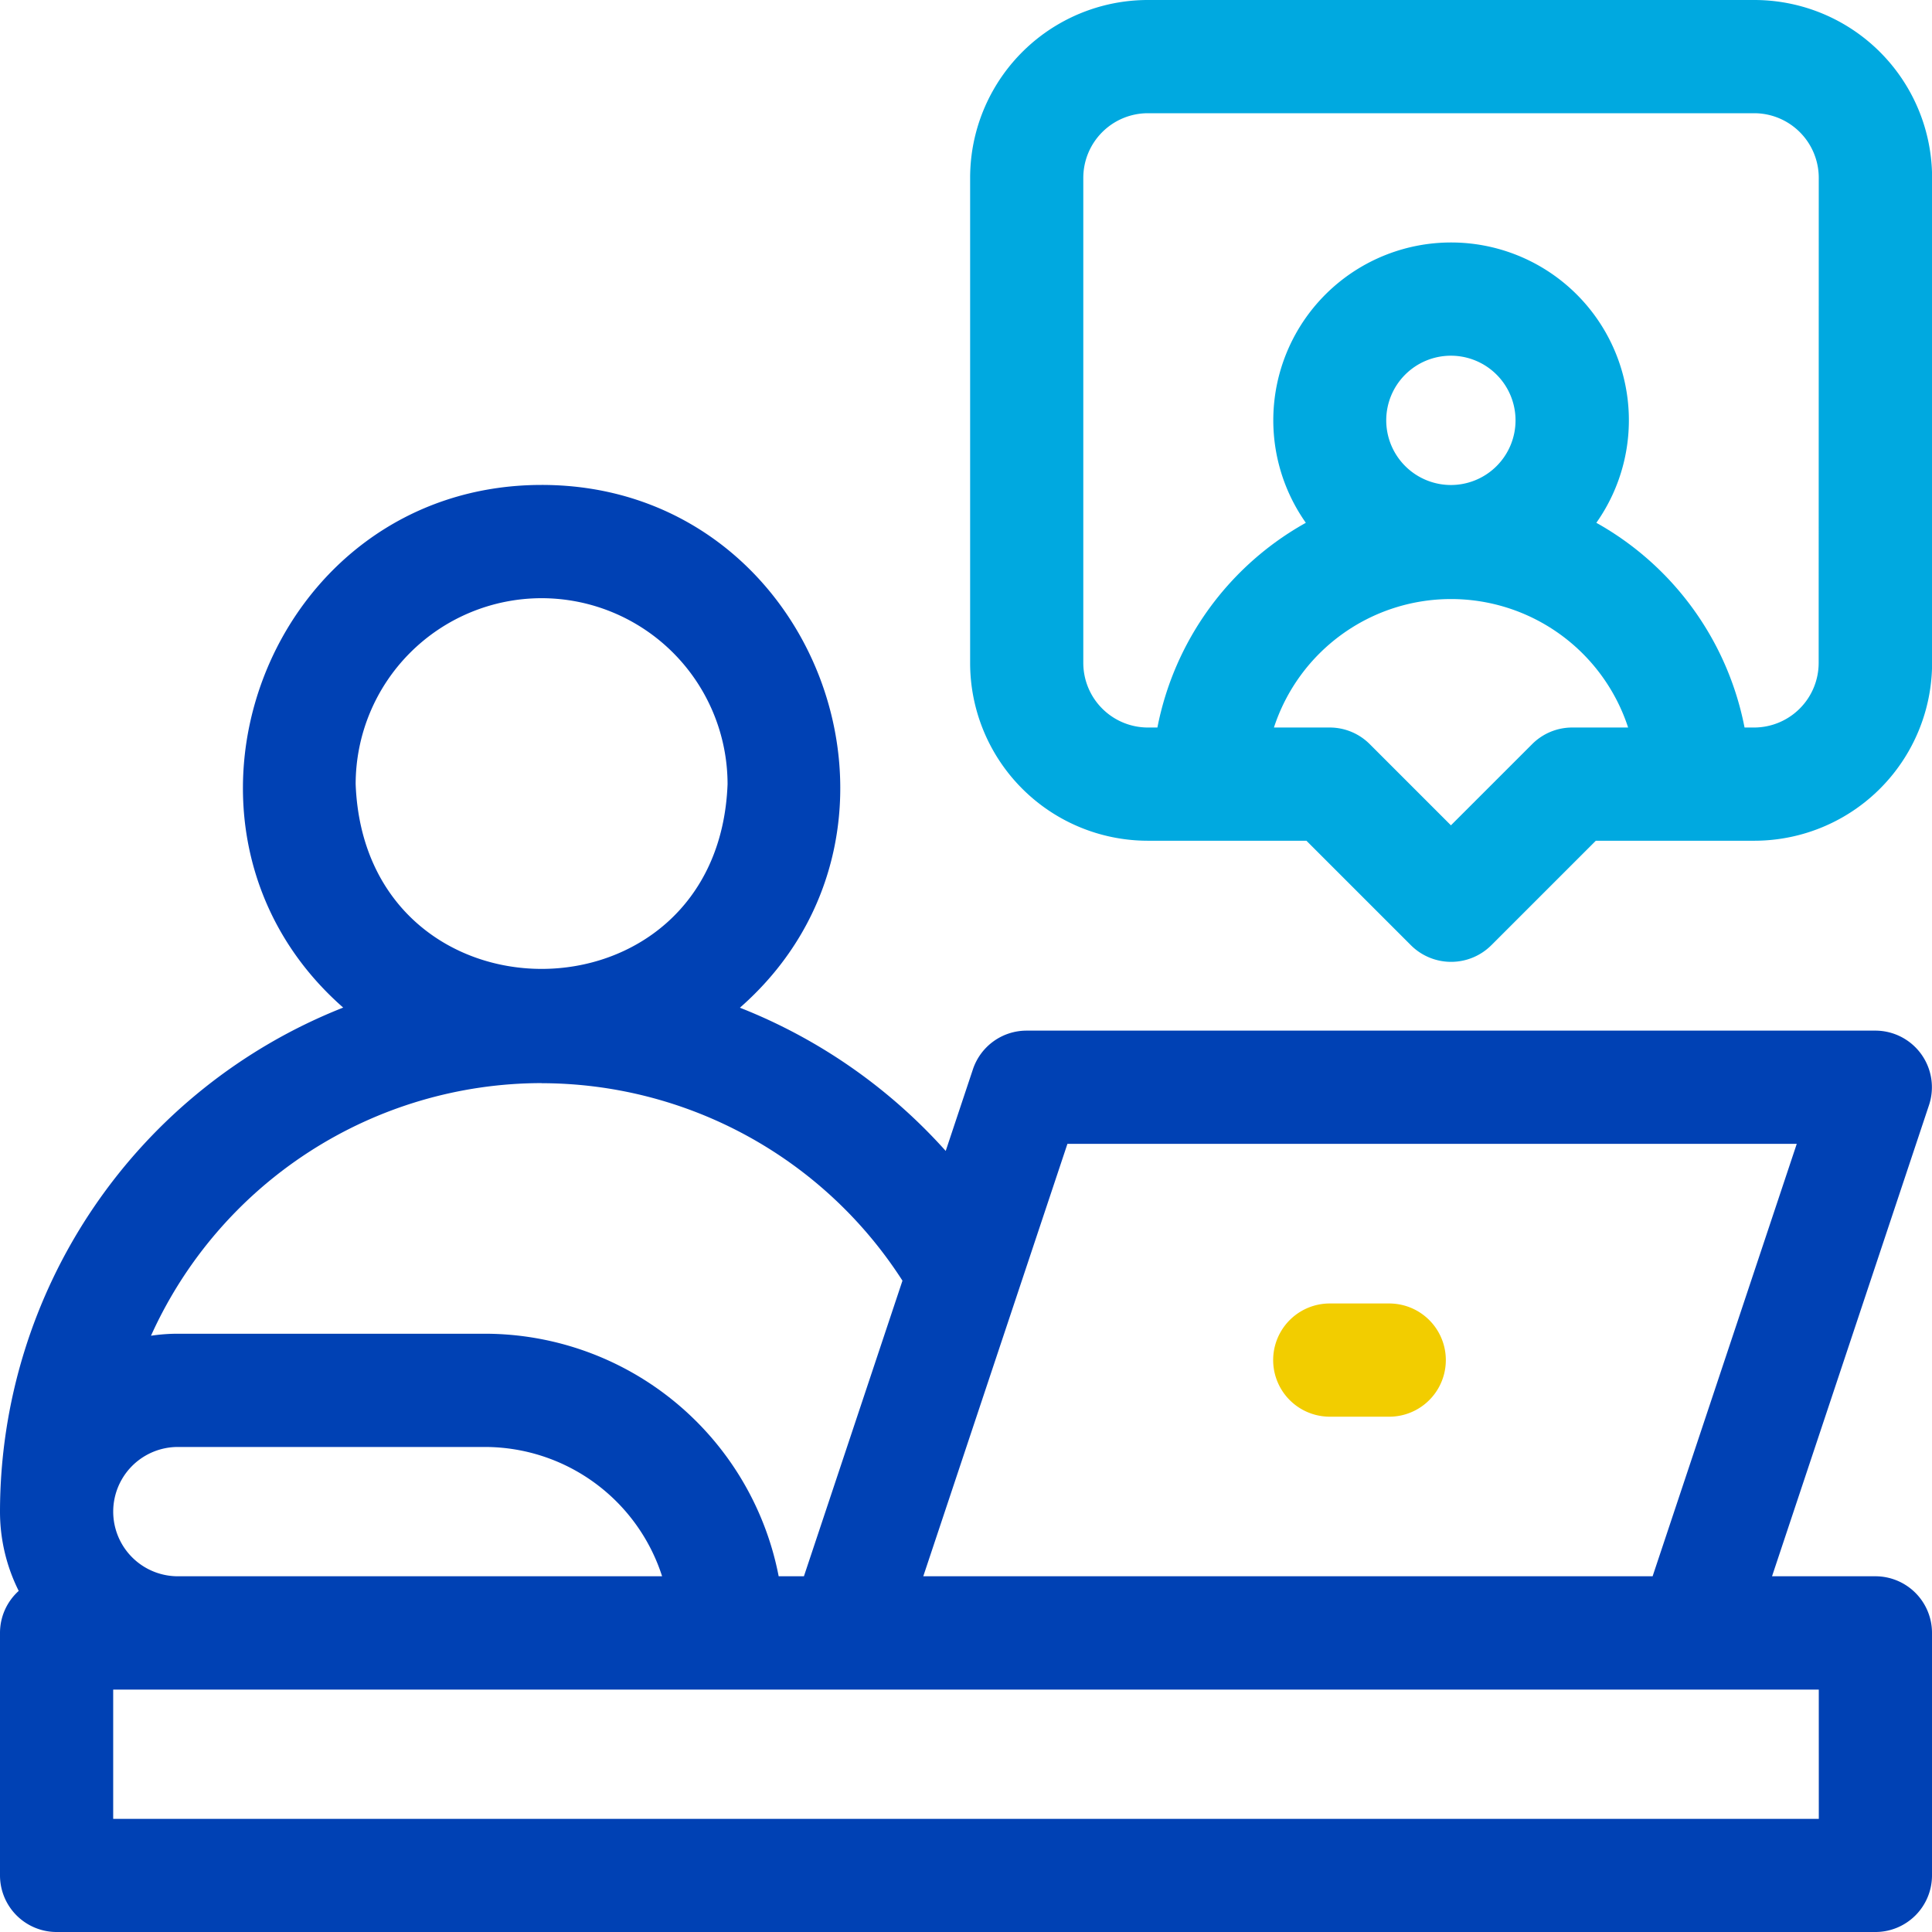 <svg id="video-call" xmlns="http://www.w3.org/2000/svg" width="80" height="80" viewBox="0 0 80 80">
  <path id="パス_794" data-name="パス 794" d="M289.535,0h-25.1a7.363,7.363,0,0,0-7.365,7.365V27.448a7.361,7.361,0,0,0,7.365,7.365h6.56l4.334,4.334a2.357,2.357,0,0,0,3.315,0l4.334-4.334h6.56a7.363,7.363,0,0,0,7.365-7.365V7.365A7.362,7.362,0,0,0,289.535,0ZM282,30.125a2.343,2.343,0,0,0-1.657.687l-3.364,3.363-3.363-3.363a2.343,2.343,0,0,0-1.657-.687H269.65a7.714,7.714,0,0,1,14.666,0Zm-7.7-12.719a2.677,2.677,0,1,1,2.677,2.677,2.68,2.68,0,0,1-2.677-2.677Zm17.906,10.042a2.677,2.677,0,0,1-2.677,2.677h-.392A12.424,12.424,0,0,0,283,21.648a7.362,7.362,0,1,0-12.029,0,12.424,12.424,0,0,0-6.146,8.477h-.392a2.677,2.677,0,0,1-2.677-2.677V7.365a2.677,2.677,0,0,1,2.677-2.677h25.1a2.677,2.677,0,0,1,2.677,2.677Z" transform="translate(-216.899 0)" fill="#00a9e0"/>
  <path id="パス_795" data-name="パス 795" d="M342.334,345.433h-2.51a2.344,2.344,0,0,0,0,4.688h2.51a2.344,2.344,0,0,0,0-4.687Z" transform="translate(-284.761 -291.459)" fill="#f2cd00"/>
  <path id="パス_796" data-name="パス 796" d="M77.656,173.721h-4.28l6.5-19.509a2.344,2.344,0,0,0-2.224-3.085H42.51a2.344,2.344,0,0,0-2.223,1.6l-1.127,3.382a22.523,22.523,0,0,0-8.522-5.931c8.45-7.411,3.164-21.653-8.211-21.647s-16.659,14.23-8.216,21.642A22.464,22.464,0,0,0,0,171.044a7.318,7.318,0,0,0,.775,3.283A2.336,2.336,0,0,0,0,176.065v10.042a2.344,2.344,0,0,0,2.344,2.344H77.656A2.344,2.344,0,0,0,80,186.107V176.065a2.344,2.344,0,0,0-2.344-2.344ZM44.2,155.815H74.4l-5.969,17.906h-30.2ZM22.427,133.221a7.707,7.707,0,0,1,7.7,7.7c-.387,10.2-15.01,10.2-15.4,0A7.706,7.706,0,0,1,22.427,133.221Zm0,20.083a17.779,17.779,0,0,1,14.942,8.177l-4.08,12.239H32.243a12.4,12.4,0,0,0-12.16-10.042H7.365a7.479,7.479,0,0,0-1.113.083A17.765,17.765,0,0,1,22.427,153.3ZM7.365,168.367H20.083a7.712,7.712,0,0,1,7.333,5.354H7.365A2.677,2.677,0,0,1,7.365,168.367Zm67.948,15.4H4.687v-5.354H75.312Z" transform="translate(0 -108.451)" fill="#0041b4"/>
</svg>

